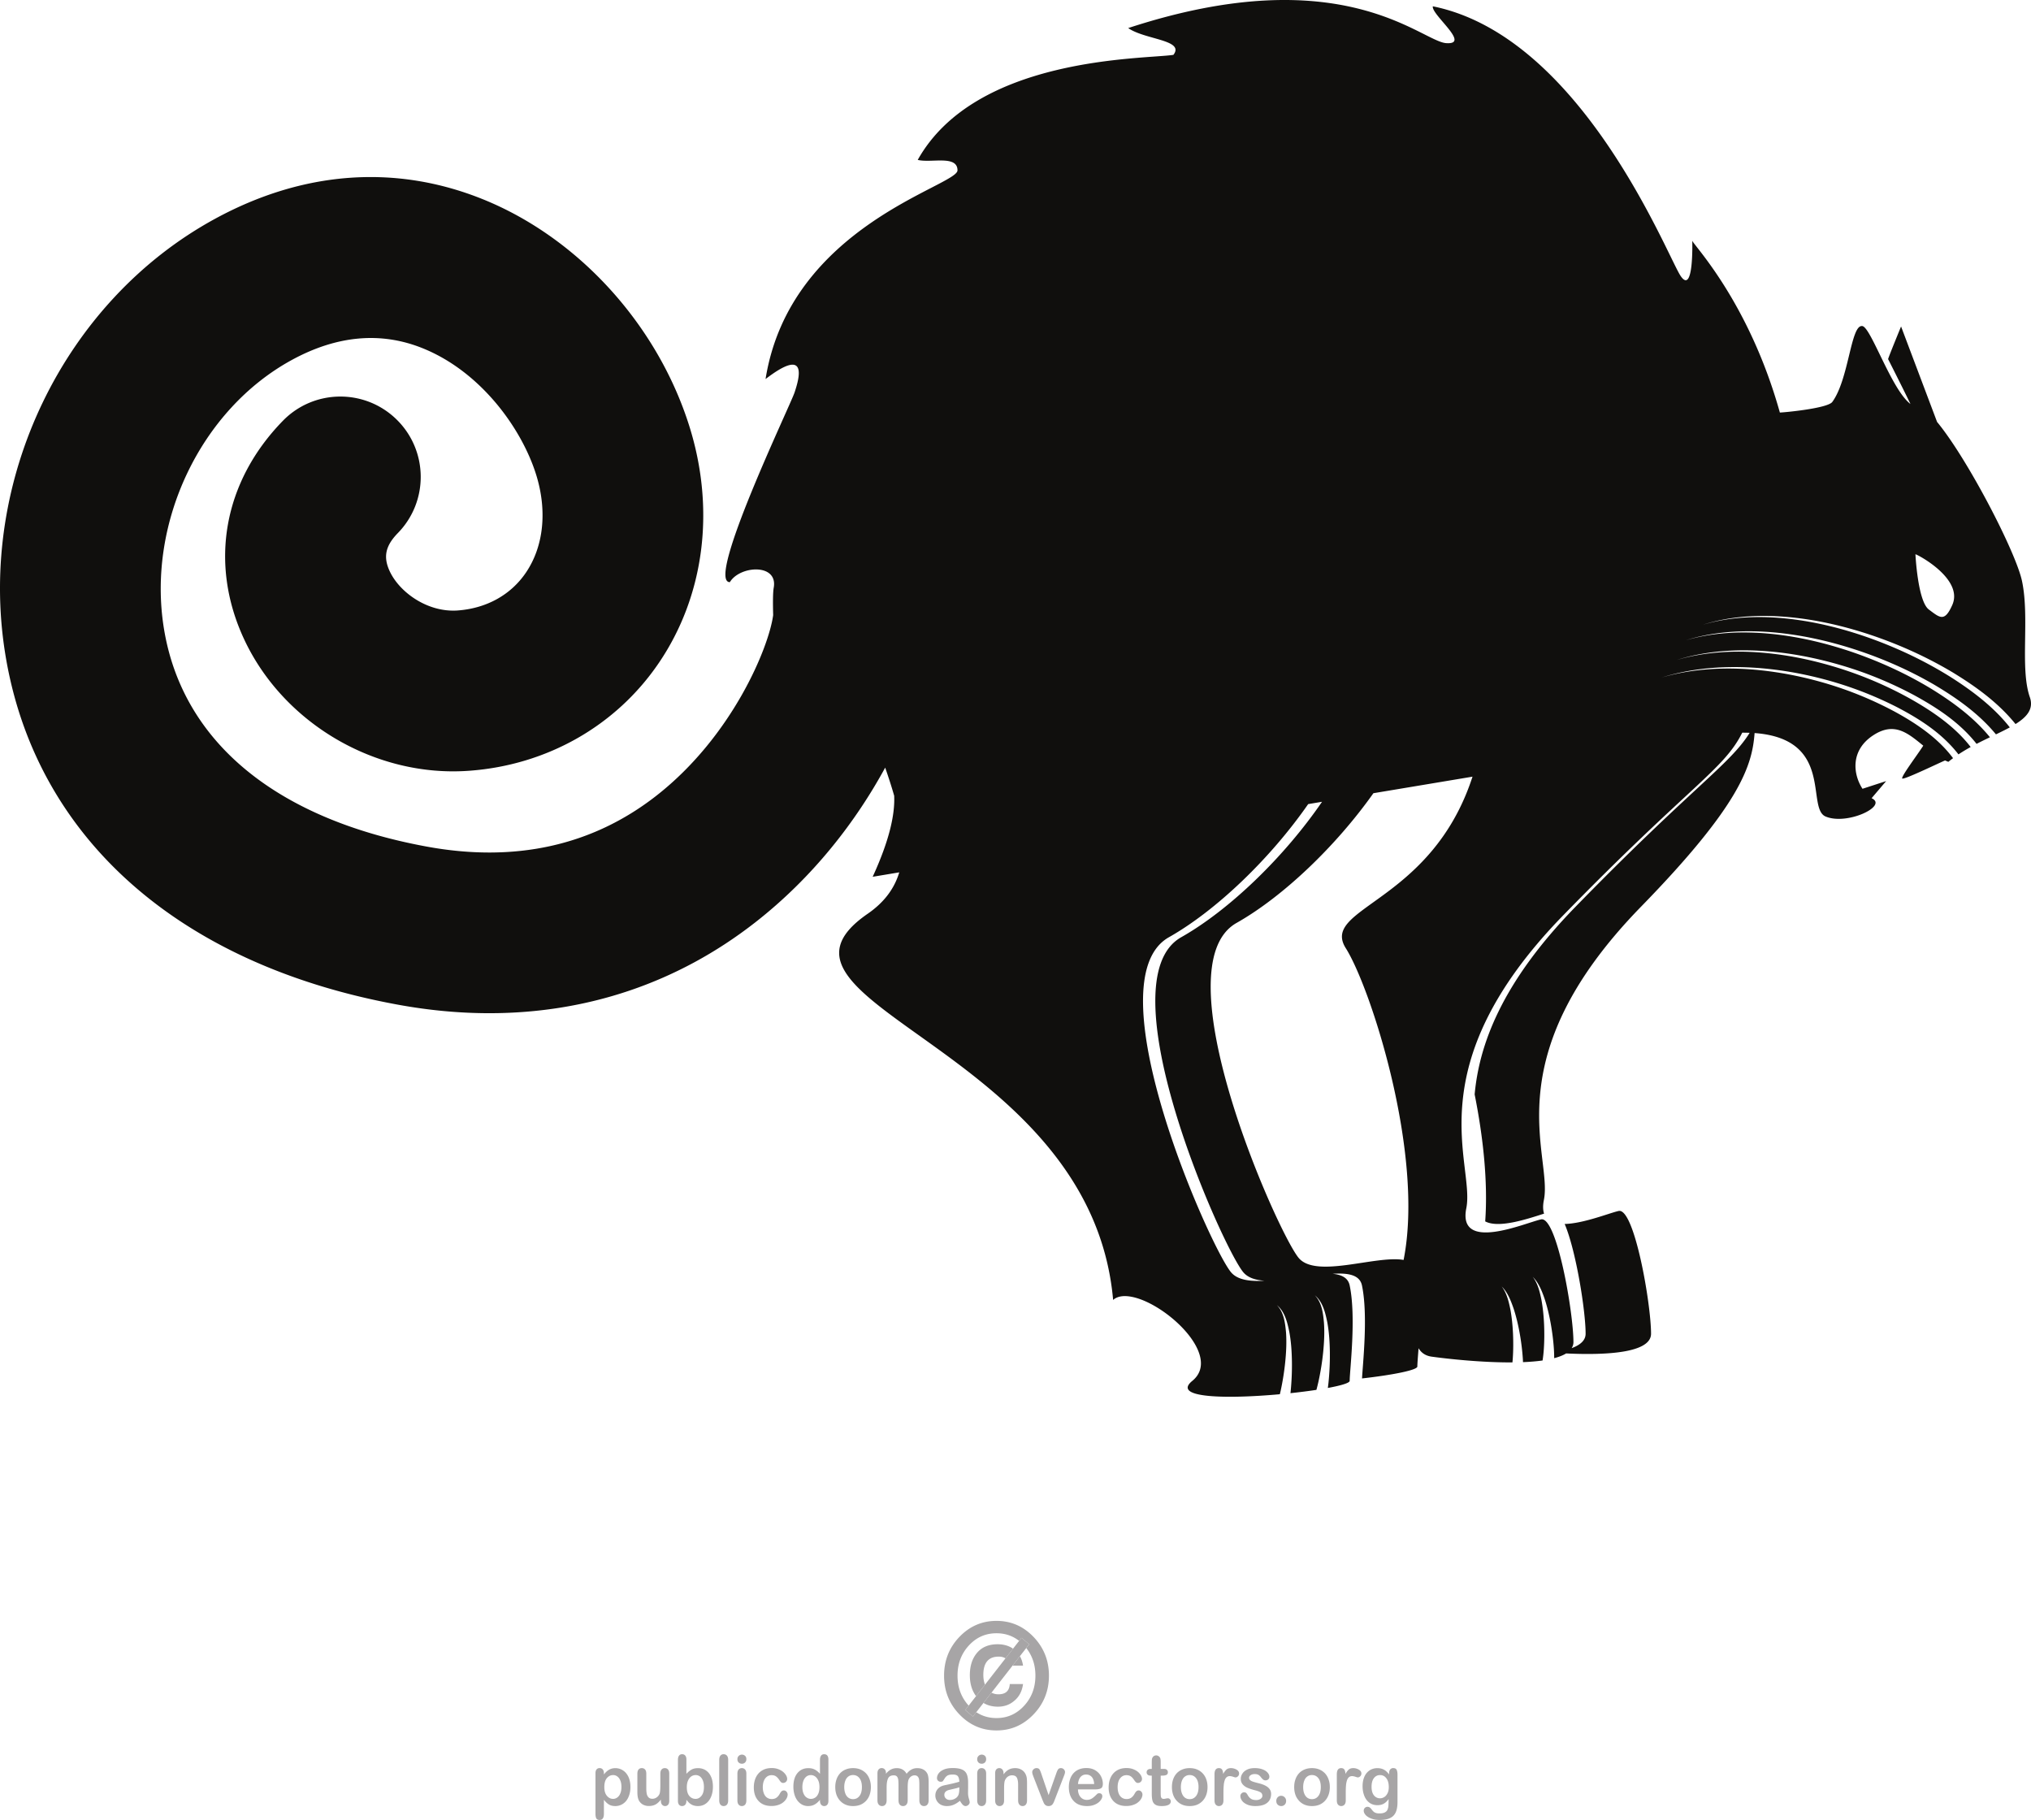 <?xml version="1.0"?>
<svg xmlns="http://www.w3.org/2000/svg" height="644.016" width="718.794" viewBox="0 0 718.794 644.016">
  <path d="M212.208 644.016c-.588 0-.984-.192-1.176-.564-.192-.372-.288-.924-.288-1.644V627.54c0-.624.12-1.092.396-1.404.264-.312.624-.468 1.068-.468.456 0 .816.156 1.104.48.276.324.42.78.42 1.38v.396c.6-.768 1.212-1.332 1.86-1.692.636-.36 1.368-.54 2.184-.54.972 0 1.872.264 2.688.792.816.516 1.464 1.284 1.944 2.292.468 1.02.708 2.208.708 3.588 0 1.02-.132 1.956-.408 2.796-.276.851-.648 1.572-1.128 2.148a4.917 4.917 0 01-1.704 1.332 4.803 4.803 0 01-2.1.468c-.912 0-1.668-.18-2.292-.564-.612-.384-1.2-.936-1.752-1.668v4.956c0 1.452-.504 2.184-1.524 2.184m4.788-15.876c-.876 0-1.608.372-2.22 1.08-.6.72-.9 1.776-.9 3.18 0 1.308.3 2.34.9 3.06.6.732 1.332 1.104 2.22 1.104.528 0 1.008-.168 1.464-.492.444-.312.804-.792 1.068-1.428.276-.636.408-1.404.408-2.304 0-.876-.12-1.632-.384-2.244-.252-.636-.6-1.116-1.056-1.452a2.457 2.457 0 00-1.5-.504M235.38 639.108c-.432 0-.78-.168-1.068-.492-.276-.324-.42-.78-.42-1.38v-.408c-.384.492-.78.912-1.2 1.248-.42.347-.876.6-1.368.756-.492.168-1.056.252-1.692.252a4.335 4.335 0 01-2.064-.492 3.665 3.665 0 01-1.404-1.368c-.396-.708-.588-1.716-.588-3.024v-6.552c0-.66.144-1.152.42-1.476.288-.336.672-.492 1.14-.492.48 0 .864.156 1.164.492.288.336.432.828.432 1.476v5.292c0 .768.072 1.404.18 1.92.132.528.36.936.684 1.236.312.288.744.432 1.296.432.54 0 1.044-.168 1.512-.492a2.823 2.823 0 001.032-1.296c.18-.468.264-1.488.264-3.072v-4.02c0-.648.144-1.14.444-1.476.288-.336.672-.492 1.14-.492.48 0 .852.156 1.14.492.288.324.432.816.432 1.476v9.576c0 .624-.132 1.104-.42 1.416-.264.312-.612.468-1.056.468M247.008 639.108c-.492 0-.948-.06-1.38-.18a3.665 3.665 0 01-1.092-.48 4.646 4.646 0 01-.768-.6 14.347 14.347 0 01-.84-.948v.324c0 .624-.144 1.092-.432 1.416-.288.312-.66.468-1.092.468-.456 0-.804-.156-1.08-.468-.264-.336-.396-.792-.396-1.416v-14.436c0-.66.132-1.176.396-1.512.252-.348.612-.516 1.08-.516.48 0 .864.168 1.116.492.276.324.408.792.408 1.392v5.052c.588-.648 1.2-1.14 1.812-1.488.624-.348 1.392-.516 2.304-.516 1.044 0 1.968.264 2.76.78.792.528 1.416 1.272 1.848 2.268.444.984.66 2.16.66 3.516 0 .996-.12 1.92-.372 2.76-.24.828-.588 1.548-1.056 2.172a5.08 5.08 0 01-1.692 1.428 4.905 4.905 0 01-2.184.492m-.804-10.968c-.6 0-1.14.18-1.608.516-.48.348-.84.84-1.116 1.488-.276.648-.408 1.416-.408 2.328 0 1.308.288 2.316.864 3.024.576.708 1.332 1.068 2.268 1.068.804 0 1.488-.372 2.064-1.092.576-.72.864-1.752.864-3.096 0-.876-.12-1.632-.36-2.256-.24-.636-.588-1.116-1.02-1.464a2.504 2.504 0 00-1.548-.516M256.104 639.108c-.456 0-.84-.168-1.128-.516-.288-.348-.432-.84-.432-1.488v-14.34c0-.66.144-1.152.42-1.5.288-.336.66-.504 1.14-.504.48 0 .864.168 1.164.504.288.336.444.84.444 1.5v14.34c0 .66-.156 1.176-.456 1.512-.288.324-.684.492-1.152.492M262.548 639.108c-.468 0-.84-.168-1.14-.516-.288-.348-.432-.84-.432-1.488v-9.456c0-.648.144-1.14.432-1.476.3-.336.672-.492 1.14-.492a1.5 1.5 0 011.152.492c.288.336.444.792.444 1.38v9.552c0 .66-.156 1.164-.444 1.5a1.51 1.51 0 01-1.152.504m.024-14.976c-.432 0-.816-.132-1.128-.42-.312-.288-.468-.696-.468-1.212 0-.456.156-.84.48-1.152a1.59 1.59 0 011.116-.444c.42 0 .78.132 1.092.408.324.276.48.672.48 1.188 0 .516-.156.912-.468 1.2a1.56 1.56 0 01-1.104.432M273.024 639.084c-1.968 0-3.492-.6-4.584-1.788-1.104-1.188-1.656-2.785-1.656-4.788 0-1.344.252-2.556.756-3.588s1.236-1.848 2.184-2.412c.948-.576 2.088-.852 3.408-.852.816 0 1.572.12 2.256.372.684.252 1.26.576 1.74.96.468.396.84.828 1.092 1.272.252.444.372.864.372 1.248 0 .396-.144.732-.42 1.008a1.42 1.42 0 01-1.032.407c-.264 0-.48-.071-.648-.215-.18-.132-.372-.36-.588-.684-.384-.6-.792-1.068-1.212-1.38-.42-.312-.96-.468-1.608-.468-.936 0-1.692.396-2.268 1.152-.564.768-.852 1.812-.852 3.132 0 .624.072 1.2.228 1.716.144.528.36.96.624 1.332.288.372.624.648 1.02.828.396.204.828.287 1.296.287.636 0 1.176-.143 1.632-.455.456-.312.852-.78 1.2-1.404.192-.372.396-.66.624-.876.228-.204.504-.312.828-.312.384 0 .708.156.96.456.252.312.384.636.384.984 0 .407-.12.852-.348 1.32-.252.468-.6.912-1.092 1.332-.48.432-1.092.768-1.824 1.02-.732.264-1.56.396-2.472.396M291.684 639.108c-.42 0-.78-.156-1.068-.492-.276-.324-.42-.78-.42-1.392v-.324c-.42.504-.84.924-1.26 1.236a4.592 4.592 0 01-1.344.732c-.48.156-1.008.24-1.584.24a4.587 4.587 0 01-2.1-.492 5.197 5.197 0 01-1.68-1.44 6.685 6.685 0 01-1.068-2.196c-.252-.84-.372-1.74-.372-2.724 0-2.064.492-3.684 1.452-4.836.972-1.152 2.244-1.728 3.816-1.728.912 0 1.68.168 2.304.504.624.312 1.236.816 1.836 1.5v-4.884c0-.672.132-1.188.384-1.536.264-.348.624-.516 1.104-.516.48 0 .852.156 1.116.48.252.312.384.78.384 1.404v14.58c0 .624-.132 1.104-.42 1.416-.276.312-.636.468-1.08.468m-4.716-10.968c-.588 0-1.104.18-1.56.516-.456.348-.804.84-1.056 1.476-.252.648-.384 1.392-.384 2.244 0 .888.132 1.656.408 2.28.264.636.624 1.104 1.092 1.416.468.324.972.492 1.512.492.564 0 1.068-.156 1.524-.456.468-.3.828-.768 1.104-1.392.276-.624.408-1.405.408-2.34 0-.888-.132-1.644-.408-2.28-.276-.636-.648-1.116-1.116-1.452a2.551 2.551 0 00-1.524-.504M301.896 639.108c-.96 0-1.824-.156-2.58-.48a5.643 5.643 0 01-1.992-1.392c-.564-.6-.984-1.308-1.284-2.124-.288-.828-.432-1.728-.432-2.724 0-.996.156-1.908.444-2.736a5.93 5.93 0 011.26-2.136 5.441 5.441 0 012.004-1.356c.78-.324 1.632-.48 2.58-.48.96 0 1.836.156 2.616.48.768.324 1.44.792 2.004 1.38.552.6.972 1.308 1.26 2.136.3.828.444 1.728.444 2.724 0 .984-.156 1.884-.444 2.723a6.061 6.061 0 01-1.272 2.137 5.936 5.936 0 01-1.992 1.38c-.78.312-1.656.468-2.616.468m0-10.98c-.624 0-1.164.168-1.632.504-.468.336-.84.828-1.092 1.488-.252.648-.384 1.404-.384 2.28 0 .864.132 1.62.384 2.256.24.648.6 1.14 1.08 1.488.456.336 1.02.516 1.644.516.96 0 1.728-.384 2.292-1.14.564-.744.852-1.788.852-3.12 0-1.344-.288-2.4-.852-3.144-.564-.744-1.332-1.128-2.292-1.128M327 639.108c-.48 0-.864-.168-1.164-.528-.312-.348-.468-.864-.468-1.56v-5.556c0-.708-.036-1.272-.084-1.704-.06-.432-.216-.792-.48-1.08-.252-.288-.636-.444-1.152-.444-.42 0-.816.132-1.188.384-.384.264-.66.612-.876 1.056-.24.552-.348 1.535-.348 2.952v4.392c0 .696-.144 1.224-.456 1.572-.3.348-.696.516-1.188.516-.48 0-.876-.168-1.164-.516-.3-.348-.444-.876-.444-1.572v-5.268c0-.829-.036-1.476-.084-1.932-.06-.456-.204-.84-.444-1.14-.24-.288-.612-.444-1.128-.444-1.044 0-1.716.372-2.052 1.128-.336.732-.492 1.8-.492 3.192v4.464c0 .696-.144 1.212-.444 1.56-.3.36-.696.528-1.176.528s-.876-.168-1.176-.528c-.312-.348-.456-.864-.456-1.548v-9.468c0-.612.132-1.092.408-1.404a1.356 1.356 0 011.08-.492c.432 0 .804.144 1.092.456.288.3.432.72.432 1.248v.312c.54-.684 1.128-1.188 1.764-1.512.624-.324 1.32-.48 2.088-.48.792 0 1.464.168 2.04.504.576.324 1.044.828 1.416 1.488.528-.672 1.104-1.176 1.716-1.5.612-.336 1.284-.492 2.028-.492.876 0 1.62.168 2.244.528a3.39 3.39 0 011.404 1.524c.264.6.408 1.536.408 2.832v6.444c0 .696-.156 1.224-.456 1.572-.3.348-.696.516-1.2.516M341.7 639.108c-.324 0-.648-.156-.972-.468-.312-.324-.648-.792-.996-1.392-.768.624-1.512 1.092-2.232 1.392-.708.312-1.512.468-2.4.468-.816 0-1.524-.168-2.148-.492a3.561 3.561 0 01-1.416-1.38 3.578 3.578 0 01-.504-1.86c0-.9.288-1.668.828-2.304.552-.636 1.308-1.068 2.256-1.284.204-.048.708-.156 1.5-.324a53.72 53.72 0 002.052-.468 37.5 37.5 0 001.848-.504c-.036-.876-.204-1.524-.504-1.932-.3-.408-.912-.612-1.848-.612-.804 0-1.404.12-1.824.348-.396.24-.744.588-1.032 1.068-.3.468-.504.768-.624.924-.12.144-.372.216-.768.216-.36 0-.66-.12-.912-.348a1.181 1.181 0 01-.396-.924c0-.576.192-1.152.588-1.692.396-.552 1.008-.996 1.848-1.356.828-.36 1.872-.528 3.12-.528 1.392 0 2.484.168 3.288.516.792.336 1.356.876 1.68 1.62.324.744.492 1.728.492 2.952v1.98c-.012.54-.012 1.14-.024 1.8 0 .624.096 1.272.3 1.944.192.672.288 1.104.288 1.296 0 .336-.156.647-.456.924-.3.276-.648.42-1.032.42m-2.184-6.648c-.468.18-1.14.372-2.028.564-.876.204-1.488.348-1.836.444-.336.096-.66.264-.972.54-.312.276-.468.648-.468 1.14 0 .504.18.924.552 1.272.36.36.84.528 1.428.528.624 0 1.2-.144 1.728-.432.528-.276.924-.66 1.164-1.105.288-.503.432-1.32.432-2.483v-.468M347.412 639.108c-.468 0-.852-.168-1.128-.516-.3-.348-.444-.84-.444-1.488v-9.456c0-.648.144-1.14.444-1.476.276-.336.66-.492 1.128-.492.468 0 .84.156 1.14.492.3.336.456.792.456 1.38v9.552c0 .66-.156 1.164-.456 1.5a1.45 1.45 0 01-1.14.504m.036-14.976c-.444 0-.816-.132-1.128-.42-.312-.288-.48-.696-.48-1.212 0-.456.168-.84.492-1.152a1.55 1.55 0 011.116-.444c.408 0 .768.132 1.092.408.312.276.468.672.468 1.188 0 .516-.156.912-.456 1.2a1.581 1.581 0 01-1.104.432M361.908 639.108c-.468 0-.852-.168-1.14-.516-.3-.348-.444-.84-.444-1.488v-5.508c0-1.092-.144-1.92-.432-2.496-.3-.588-.876-.876-1.74-.876-.564 0-1.08.18-1.548.528-.456.348-.804.84-1.02 1.452-.144.492-.228 1.404-.228 2.76v4.14c0 .66-.144 1.176-.444 1.512-.3.324-.684.492-1.152.492-.456 0-.84-.168-1.128-.516-.3-.348-.444-.84-.444-1.488v-9.552c0-.624.132-1.092.396-1.404.264-.312.624-.468 1.08-.468.276 0 .528.072.744.204.24.132.408.348.54.612.144.276.216.612.216 1.008v.396c.552-.768 1.164-1.332 1.812-1.68.672-.36 1.428-.54 2.292-.54.828 0 1.572.18 2.232.564a3.55 3.55 0 011.476 1.608c.204.408.336.84.408 1.308.06.468.096 1.068.096 1.788v6.156c0 .66-.156 1.164-.444 1.5-.288.336-.672.504-1.128.504M371.112 639.108c-.444 0-.804-.108-1.068-.312a2.177 2.177 0 01-.6-.708 28.33 28.33 0 01-.636-1.512l-3.024-7.776-.216-.576a4.968 4.968 0 01-.18-.6 2.289 2.289 0 01-.072-.516c0-.228.06-.456.192-.672.132-.228.324-.408.552-.552.228-.132.48-.204.756-.204.516 0 .876.156 1.08.48.192.3.42.828.66 1.572l2.556 7.5 2.76-7.824c.228-.636.432-1.068.648-1.344.204-.252.516-.384.948-.384.396 0 .744.132 1.032.42.276.288.42.612.42.984 0 .144-.036.312-.084.504a4.177 4.177 0 01-.168.552c-.072.156-.132.36-.228.576l-3.036 7.86c-.084.228-.204.516-.336.864a4.85 4.85 0 01-.456.9c-.168.24-.372.42-.612.564a1.83 1.83 0 01-.888.204M384.708 639.108c-2.04 0-3.624-.612-4.74-1.812-1.128-1.212-1.692-2.856-1.692-4.92 0-.984.144-1.884.42-2.724.276-.84.672-1.548 1.212-2.148.528-.6 1.188-1.056 1.968-1.38.792-.312 1.644-.468 2.604-.468 1.224 0 2.292.264 3.18.816.888.54 1.548 1.248 1.992 2.1.432.876.66 1.752.66 2.652 0 .828-.228 1.368-.684 1.608-.468.252-1.104.372-1.932.372h-6.192c0 .756.156 1.404.432 1.992.288.564.66.996 1.128 1.284.468.3.984.443 1.548.443.384 0 .732-.047 1.044-.143.312-.096.612-.24.912-.432.288-.204.552-.408.804-.637.24-.227.576-.527.96-.923.168-.144.396-.216.696-.216.336 0 .588.084.792.276.204.192.3.444.3.78 0 .3-.108.66-.336 1.056a4.06 4.06 0 01-1.02 1.152c-.444.36-1.02.66-1.704.912-.672.24-1.464.36-2.352.36m-.336-11.16c-.792 0-1.44.288-1.944.852-.504.564-.804 1.416-.924 2.52h5.736c-.072-1.128-.36-1.968-.864-2.532-.516-.552-1.176-.84-2.004-.84M398.592 639.084c-1.956 0-3.492-.6-4.584-1.788-1.092-1.188-1.644-2.785-1.644-4.788 0-1.344.252-2.556.756-3.588s1.224-1.848 2.172-2.412c.948-.576 2.088-.852 3.42-.852.816 0 1.56.12 2.256.372.684.252 1.26.576 1.74.96.468.396.828.828 1.092 1.272.24.444.372.864.372 1.248 0 .396-.144.732-.432 1.008a1.393 1.393 0 01-1.02.407c-.264 0-.48-.071-.648-.215-.18-.132-.372-.36-.6-.684-.384-.6-.78-1.068-1.2-1.38-.432-.312-.96-.468-1.62-.468-.924 0-1.68.396-2.256 1.152-.576.768-.852 1.812-.852 3.132 0 .624.072 1.2.216 1.716.144.528.36.96.636 1.332.276.372.624.648 1.008.828.396.204.828.287 1.308.287.624 0 1.176-.143 1.62-.455.456-.312.864-.78 1.212-1.404.192-.372.396-.66.624-.876.216-.204.492-.312.816-.312.384 0 .708.156.96.456.264.312.384.636.384.984 0 .407-.108.852-.348 1.32-.24.468-.588.912-1.08 1.332-.48.432-1.092.768-1.836 1.02-.732.264-1.56.396-2.472.396M411.12 639.108c-.996 0-1.752-.168-2.256-.516a2.366 2.366 0 01-.996-1.452c-.168-.612-.24-1.429-.24-2.448v-6.36h-.432c-.444 0-.792-.108-1.032-.336-.24-.216-.36-.504-.36-.852s.12-.636.372-.852c.252-.228.624-.336 1.104-.336h.348v-1.992c0-.528.012-.948.036-1.248.024-.3.096-.552.228-.78.12-.216.3-.408.528-.552.24-.132.492-.204.78-.204.396 0 .768.156 1.092.468.204.216.348.468.408.768s.084.732.084 1.296v2.244h1.164c.444 0 .792.108 1.032.336.24.216.348.504.348.852 0 .444-.168.756-.504.924-.336.18-.816.264-1.44.264h-.6v6.096c0 .516.024.912.048 1.188.048.288.144.516.288.684.144.168.396.264.732.264.192 0 .444-.036.756-.108a3.39 3.39 0 01.744-.096c.252 0 .492.108.696.312.192.216.3.48.3.792 0 .528-.276.936-.828 1.224-.564.276-1.368.42-2.4.42M421.032 639.108c-.96 0-1.824-.156-2.592-.48a5.598 5.598 0 01-1.98-1.392 5.942 5.942 0 01-1.272-2.124c-.288-.828-.432-1.728-.432-2.724 0-.996.144-1.908.432-2.736.3-.84.708-1.536 1.26-2.136a5.6 5.6 0 011.992-1.356c.792-.324 1.656-.48 2.592-.48.96 0 1.824.156 2.616.48.78.324 1.44.792 2.004 1.38.552.6.984 1.308 1.272 2.136.288.828.432 1.728.432 2.724 0 .984-.144 1.884-.444 2.723a6.061 6.061 0 01-1.272 2.137 5.936 5.936 0 01-1.992 1.38c-.78.312-1.644.468-2.616.468m0-10.98c-.612 0-1.164.168-1.632.504-.48.336-.84.828-1.092 1.488-.252.648-.384 1.404-.384 2.28 0 .864.132 1.62.384 2.256.252.648.6 1.14 1.068 1.488.468.336 1.02.516 1.656.516.96 0 1.716-.384 2.292-1.14.564-.744.852-1.788.852-3.12 0-1.344-.288-2.4-.852-3.144-.576-.744-1.332-1.128-2.292-1.128M431.388 639.108a1.42 1.42 0 01-1.116-.504c-.3-.336-.444-.84-.444-1.5V627.9c0-1.488.516-2.22 1.548-2.22.516 0 .9.168 1.128.516.228.348.36.864.384 1.536.384-.672.768-1.188 1.164-1.536.408-.348.936-.516 1.596-.516.672 0 1.308.168 1.944.516.624.348.936.804.936 1.38 0 .408-.132.744-.408.996-.252.264-.552.396-.864.396-.108 0-.396-.072-.84-.228-.444-.144-.84-.228-1.176-.228-.456 0-.84.132-1.128.396-.3.252-.528.624-.684 1.128a7.183 7.183 0 00-.336 1.788 29.27 29.27 0 00-.096 2.52v2.76c0 .66-.156 1.176-.456 1.512-.3.324-.684.492-1.152.492M444.288 639.108c-1.128 0-2.1-.18-2.916-.54-.816-.372-1.416-.816-1.8-1.357-.384-.551-.588-1.091-.588-1.643 0-.36.132-.672.384-.924.24-.264.564-.396.936-.396.336 0 .588.084.768.252.18.18.348.42.504.72.336.588.72 1.032 1.176 1.32.444.3 1.068.444 1.848.444.636 0 1.152-.156 1.56-.444.408-.3.612-.636.612-1.02 0-.576-.216-1.009-.636-1.26-.42-.276-1.116-.528-2.076-.768-1.092-.288-1.98-.588-2.664-.888-.684-.312-1.236-.732-1.644-1.236-.408-.504-.624-1.128-.624-1.872 0-.672.192-1.296.576-1.872.372-.6.936-1.068 1.68-1.416.732-.36 1.62-.528 2.676-.528.816 0 1.548.084 2.208.264.648.18 1.2.42 1.632.708.432.3.768.636.996.996.24.372.348.72.348 1.068 0 .384-.12.684-.372.936-.24.228-.588.36-1.032.36-.324 0-.6-.096-.84-.3a6.695 6.695 0 01-.78-.864 3.05 3.05 0 00-.84-.78c-.324-.18-.768-.288-1.32-.288-.576 0-1.056.132-1.428.384-.384.252-.576.576-.576.948 0 .348.144.636.42.864.276.216.648.396 1.128.552.468.144 1.116.324 1.944.528.984.252 1.788.552 2.412.9.624.336 1.092.744 1.416 1.224.324.48.48 1.008.48 1.608 0 .923-.204 1.692-.636 2.352-.432.648-1.056 1.14-1.884 1.476-.84.324-1.848.492-3.048.492M453.456 639.108c-.48 0-.9-.156-1.236-.48-.36-.324-.528-.78-.528-1.356 0-.492.168-.912.492-1.272a1.65 1.65 0 011.236-.528c.48 0 .9.18 1.236.528.348.348.516.78.516 1.272 0 .576-.168 1.02-.516 1.344a1.64 1.64 0 01-1.2.492M464.316 639.108c-.96 0-1.824-.156-2.592-.48a5.598 5.598 0 01-1.98-1.392 5.969 5.969 0 01-1.284-2.124c-.288-.828-.432-1.728-.432-2.724 0-.996.144-1.908.444-2.736.3-.84.708-1.536 1.26-2.136a5.496 5.496 0 011.992-1.356c.78-.324 1.644-.48 2.592-.48.96 0 1.824.156 2.604.48a5.803 5.803 0 012.016 1.38c.552.6.972 1.308 1.26 2.136.3.828.444 1.728.444 2.724 0 .984-.144 1.884-.444 2.723-.3.829-.72 1.537-1.284 2.137-.552.6-1.212 1.044-1.992 1.38-.768.312-1.644.468-2.604.468m0-10.98c-.624 0-1.164.168-1.632.504-.48.336-.84.828-1.092 1.488-.252.648-.384 1.404-.384 2.28 0 .864.12 1.62.372 2.256.264.648.612 1.14 1.08 1.488.468.336 1.02.516 1.656.516.96 0 1.716-.384 2.28-1.14.576-.744.852-1.788.852-3.12 0-1.344-.276-2.4-.852-3.144-.564-.744-1.32-1.128-2.28-1.128M474.672 639.108c-.456 0-.828-.168-1.128-.504-.288-.336-.432-.84-.432-1.5V627.9c0-1.488.516-2.22 1.536-2.22.528 0 .9.168 1.14.516.228.348.36.864.384 1.536.372-.672.768-1.188 1.164-1.536.396-.348.936-.516 1.584-.516a3.9 3.9 0 011.944.516c.624.348.948.804.948 1.38 0 .408-.144.744-.408.996-.264.264-.552.396-.864.396-.108 0-.396-.072-.84-.228-.444-.144-.84-.228-1.176-.228-.468 0-.84.132-1.14.396-.288.252-.516.624-.684 1.128a8.475 8.475 0 00-.336 1.788 29.87 29.87 0 00-.084 2.52v2.76c0 .66-.156 1.176-.456 1.512-.3.324-.684.492-1.152.492M488.244 644.016c-1.092 0-2.064-.156-2.916-.48-.864-.325-1.524-.732-1.992-1.236-.456-.504-.696-1.02-.696-1.56 0-.396.132-.732.396-.984s.576-.384.948-.384c.468 0 .876.216 1.224.648.168.216.348.432.528.66.18.216.384.408.6.564.216.167.492.276.804.36.3.072.66.107 1.056.107.816 0 1.464-.12 1.908-.36.456-.228.78-.563.96-.995.168-.42.288-.876.312-1.368.036-.492.06-1.272.072-2.365-.48.709-1.056 1.26-1.692 1.62-.636.373-1.392.553-2.268.553-1.068 0-1.992-.276-2.784-.84-.792-.564-1.404-1.356-1.824-2.376-.42-1.008-.648-2.184-.648-3.516 0-.996.132-1.896.396-2.7.252-.792.624-1.464 1.104-2.016a4.68 4.68 0 011.656-1.236 5.132 5.132 0 012.076-.42c.888 0 1.668.18 2.328.54.66.36 1.26.924 1.824 1.692v-.444c0-.576.144-1.02.408-1.344a1.335 1.335 0 011.044-.468c.612 0 1.02.204 1.224.624.204.42.3 1.02.3 1.8v9.6c0 1.104-.12 2.052-.336 2.832-.228.804-.588 1.452-1.08 1.968-.492.516-1.152.9-1.944 1.152-.804.24-1.8.372-2.988.372m.168-15.876c-.9 0-1.632.372-2.172 1.08-.552.72-.828 1.74-.828 3.06 0 1.343.288 2.352.852 3.048a2.666 2.666 0 002.16 1.032c.528 0 1.032-.156 1.5-.456.468-.288.84-.732 1.14-1.332.3-.588.444-1.308.444-2.149 0-1.355-.288-2.399-.864-3.143-.564-.768-1.308-1.14-2.232-1.14M352.668 612.348c-5.124 0-9.504-1.896-13.128-5.688-3.624-3.78-5.424-8.352-5.424-13.704 0-5.34 1.8-9.912 5.424-13.704 3.624-3.78 8.004-5.676 13.128-5.676 5.124 0 9.492 1.896 13.116 5.676 3.624 3.792 5.448 8.364 5.448 13.704 0 5.352-1.824 9.924-5.448 13.704-3.624 3.792-7.992 5.688-13.116 5.688m-7.15-6.46c2.097 1.386 4.48 2.08 7.15 2.08 3.864 0 7.116-1.452 9.78-4.356 2.664-2.892 3.996-6.456 3.996-10.656 0-3.783-1.081-7.04-3.242-9.772l1.034-1.328-2.712-2.292-.848 1.088c-2.297-1.8-4.962-2.696-8.008-2.696-3.864 0-7.128 1.44-9.792 4.344-2.664 2.904-3.996 6.456-3.996 10.656 0 4.173 1.316 7.72 3.947 10.601l-1.21 1.555 2.711 2.304 1.19-1.528m7.654-1.952c-1.953 0-3.656-.442-5.108-1.318l2.844-3.65c.706.39 1.524.588 2.456.588 2.532 0 3.864-1.212 4.008-3.636h4.692c-.336 2.532-1.368 4.512-3.096 5.928-1.596 1.392-3.528 2.088-5.796 2.088m-7.732-3.732c-1.472-1.975-2.204-4.446-2.204-7.416 0-3.3.864-5.94 2.58-7.944 1.704-1.992 4.128-3 7.26-3 2.119 0 3.94.526 5.454 1.562l-2.678 3.436c-.621-.412-1.417-.618-2.392-.618-3.624 0-5.448 2.16-5.448 6.456 0 1.31.199 2.462.595 3.461l-3.167 4.063m16.624-10.8h-3.706l2.602-3.341c.548.97.918 2.086 1.104 3.34" fill="#a7a5a6"/>
  <path d="M344.328 607.416l-2.712-2.304 1.21-1.555 2.614-3.353 3.167-4.063 7.245-9.299 2.678-3.436 2.146-2.754.848-1.088 2.712 2.292-1.034 1.328-2.242 2.879-2.602 3.34-7.45 9.565-2.844 3.65-2.545 3.27-1.19 1.528" fill="#a7a5a6"/>
  <path d="M690.928 214.105c-2.737 6.123-4.345 4.541-8.294 1.58-3.948-2.963-4.738-19.548-4.738-19.548.592 0 17.178 8.688 13.032 17.968M510.64 296.057c-9.546 13.561-21.246 20.595-28.593 26.14-5.99 4.519-9.093 8.057-5.755 13.343 8.778 13.897 27.904 72.817 20.459 110.312-9.797-1.73-31.097 6.716-37.195-.788-7.7-9.476-49.164-103.07-21.917-118.472 16.581-9.37 35.245-27.296 48.424-45.9l35.077-5.854c-2.773 8.514-6.441 15.454-10.5 21.22m-75.03 154.074c-7.7-9.476-49.166-103.07-21.918-118.475 16.942-9.573 36.066-28.077 49.284-47.11l4.907-.822c-13.236 19.324-32.663 38.221-49.845 47.932-27.25 15.404 14.217 108.999 21.917 118.475 1.612 1.984 4.296 2.842 7.541 3.078-5.162.298-9.598-.262-11.885-3.078m282.763-203.447c-3.554-10.268 0-28.039-2.763-41.072-2.199-10.363-19.37-43.419-30.088-56.34l.017.004-12.73-33.753s-4.442 10.81-4.59 11.55c0 0 5.3 10.438 7.912 15.887-6.845-5.185-14.238-27.932-17.192-27.585-3.95-.198-4.621 18.846-10.466 26.854-1.683 2.307-17.323 3.752-18.56 3.752-11.06-39.49-30.914-59.634-31.002-60.817 0 0 .592 19.55-4.146 12.44-4.738-7.11-34.95-84.708-87.67-95.372-.593 2.961 13.626 13.625 4.738 13.033-8.884-.592-36.723-30.21-112.55-5.333 5.924 4.147 20.142 4.147 15.994 9.48-10.267 1.579-69.9.395-90.484 37.17 4.74 1.185 14.07-1.826 14.07 3.703 0 5.528-59.238 19.548-67.925 73.848 15.352-11.797 11.845 0 10.268 4.74-1.581 4.74-31.595 67.134-22.907 67.134 3.555-5.922 17.106-6.71 15.526 1.977-.275 1.516-.326 5.017-.195 9.67-1.51 11.4-14.487 43.02-41.477 64.03-22.638 17.627-49.98 23.641-81.26 17.87-53.521-9.86-86.52-37.333-92.918-77.355-5.974-37.366 13.076-77.243 45.3-94.82 15.958-8.706 31.54-10.104 46.312-4.148 20.628 8.314 35.01 28.39 40.112 44.593 4.043 12.835 2.738 25.52-3.576 34.812-5.368 7.899-13.97 12.655-24.221 13.393-10.636.727-20.537-6.473-23.985-13.9-2.356-5.072-1.516-8.988 2.9-13.512 10.965-11.24 10.742-29.242-.498-40.209-11.245-10.965-29.247-10.747-40.21.497-21.046 21.574-26.193 50.424-13.77 77.178 13.861 29.85 46.594 49.081 79.634 46.665 27.56-1.977 52.048-15.883 67.18-38.141 16.158-23.768 20.089-54.334 10.789-83.863-11.301-35.887-39.31-66.64-73.095-80.257-30.864-12.442-63.64-10.034-94.803 6.968-53.508 29.186-84.031 92.4-74.224 153.721C12.16 295.83 62.74 341.136 140.586 355.478c11.078 2.044 21.954 3.06 32.585 3.06 34.723 0 66.739-10.824 93.915-31.977 20.848-16.228 35.949-36.095 46.192-54.928 1.176 3.404 2.26 6.73 3.184 9.961.304 6.624-1.688 15.764-7.612 28.672l9.41-1.569c-1.67 5.557-5.144 10.495-11.193 14.668-45.81 31.592 78.983 47.39 86.88 136.639 1.065-.94 2.508-1.359 4.195-1.358.74 0 1.529.094 2.352.25 12.222 2.326 32.174 21 21.493 29.738-5.459 4.467 3.423 5.815 15.59 5.614 4.838-.082 10.194-.407 15.377-.878.092-.389.189-.774.274-1.166a92.553 92.553 0 001.632-10.276c.344-3.459.523-6.95.278-10.418-.314-3.39-.738-7.102-3.232-9.685 2.804 2.305 3.706 6.115 4.405 9.536.65 3.521.87 7.101.917 10.67.04 3.578-.128 7.15-.49 10.733l-.028.236c3.27-.348 6.397-.748 9.189-1.17.272-1.022.528-2.052.756-3.093a92.32 92.32 0 001.633-10.275c.343-3.46.522-6.952.275-10.418-.312-3.388-.735-7.102-3.23-9.688 2.802 2.308 3.709 6.117 4.406 9.537.65 3.521.87 7.101.917 10.672.04 3.576-.13 7.15-.49 10.732-.066.617-.147 1.235-.223 1.856 4.679-.865 7.725-1.768 7.725-2.519 0-3.552 2.37-22.509 0-33.762-.565-2.69-2.834-3.814-6.048-4.11 5.444-.373 9.598.326 10.394 4.11 2.217 10.542.28 27.842.026 32.91 10.736-1.206 19.575-2.938 19.575-4.213 0-1.033.204-3.4.43-6.476.94 1.572 2.382 2.67 4.657 2.985 5.588.772 17.665 2.103 28.569 2.03.043-.462.088-.922.119-1.383.196-2.87.209-5.781.085-8.688-.132-2.908-.41-5.815-.937-8.681-.584-2.832-1.263-5.755-3.066-8.118 2.119 2.111 3.239 5.024 4.21 7.818.932 2.845 1.614 5.766 2.148 8.714a82.45 82.45 0 011.114 8.952c.028.43.044.864.063 1.298 2.452-.1 4.795-.287 6.927-.588a44.92 44.92 0 00.448-4.104c.194-2.868.208-5.782.084-8.69-.132-2.908-.41-5.813-.94-8.68-.58-2.83-1.26-5.756-3.062-8.116 2.118 2.111 3.236 5.02 4.21 7.82.932 2.843 1.613 5.764 2.148 8.712.522 2.95.913 5.924 1.114 8.951.07 1.087.104 2.183.108 3.29 1.668-.44 3.11-.987 4.223-1.677 14.359.676 30.055-.182 30.055-6.974 0-10.666-5.923-44.627-11.454-43.442-3.16.68-12.382 4.447-19.117 4.603 4.035 9.46 7.413 30.788 7.413 38.839 0 2.35-1.885 3.988-4.938 5.101.396-.635.629-1.333.629-2.121 0-10.663-5.923-44.624-11.453-43.442-5.528 1.187-29.62 11.848-26.458-3.948 3.159-15.797-18.166-49.853 34.356-103.712 44.858-45.994 56.728-51.42 63.3-64.568.908-.005 1.78.011 2.623.046-6.988 11.245-20.332 19.212-61.612 61.542-26.408 27.078-34.147 49.147-35.716 66.412 2.995 15 4.743 30.876 3.735 44.934 4.809 2.574 14.994-.879 20.837-2.743-.41-1.239-.468-2.837-.057-4.89 3.158-15.798-18.167-49.854 34.357-103.713 35.299-36.196 39.359-50.109 40.203-61.456 28.272 2.066 18.145 26.592 25.137 29.534 7.503 3.158 21.72-3.552 16.584-6.32l-.301-.178 5.14-6.04-8.372 2.724c-3.298-5.03-4.471-13.617 3.929-19.014 7.41-4.764 12.161-.659 17.579 3.756-2.112 3.308-8.172 11.305-7.408 11.645.885.395 14.985-6.487 15.157-6.403l-.005-.005c.373.172.749.336 1.137.484.54-.445 1.096-.872 1.661-1.29-5.23-7.06-12.985-12.327-20.9-16.606a128.95 128.95 0 00-26.22-10.473c-9.094-2.523-18.466-4.136-27.912-4.547-9.434-.399-18.986.417-28.11 3.081 9.066-2.853 18.636-3.877 28.129-3.673 9.505.213 18.977 1.64 28.203 3.995a130.37 130.37 0 0126.737 10.044c8.137 4.222 16.13 9.272 21.985 16.83a63.492 63.492 0 014.323-2.605c-5.319-6.939-12.937-12.261-20.704-16.699a134.667 134.667 0 00-26.407-11.368c-9.178-2.838-18.662-4.777-28.264-5.442-9.584-.65-19.344-.016-28.63 2.704 9.229-2.91 19.014-3.752 28.666-3.295 9.667.473 19.258 2.225 28.57 4.901a135.948 135.948 0 0126.926 10.946c8.079 4.44 16.004 9.613 21.93 17.142 1.593-.825 3.182-1.6 4.729-2.342-5.572-6.874-13.005-12.364-20.657-17.087-8.626-5.24-17.863-9.499-27.412-12.83-9.554-3.309-19.466-5.691-29.548-6.691-10.06-.976-20.383-.563-30.156 2.333 9.716-3.087 20.073-3.71 30.208-2.921 10.157.805 20.18 3.008 29.876 6.157 9.692 3.17 19.094 7.285 27.94 12.425 8.009 4.756 15.798 10.223 21.88 17.594 1.745-.839 3.4-1.65 4.902-2.47-5.652-7.193-13.268-12.954-21.122-17.929-8.631-5.38-17.871-9.808-27.442-13.312-9.573-3.483-19.517-6.045-29.664-7.19-10.118-1.125-20.538-.822-30.388 2.105 9.79-3.116 20.252-3.63 30.446-2.695 10.225.955 20.286 3.341 30.004 6.664 9.714 3.344 19.122 7.63 27.972 12.912 8.146 4.97 16.06 10.647 22.218 18.268 4.138-2.584 6.487-5.41 5.058-9.54" fill="#100f0d"/>
</svg>
